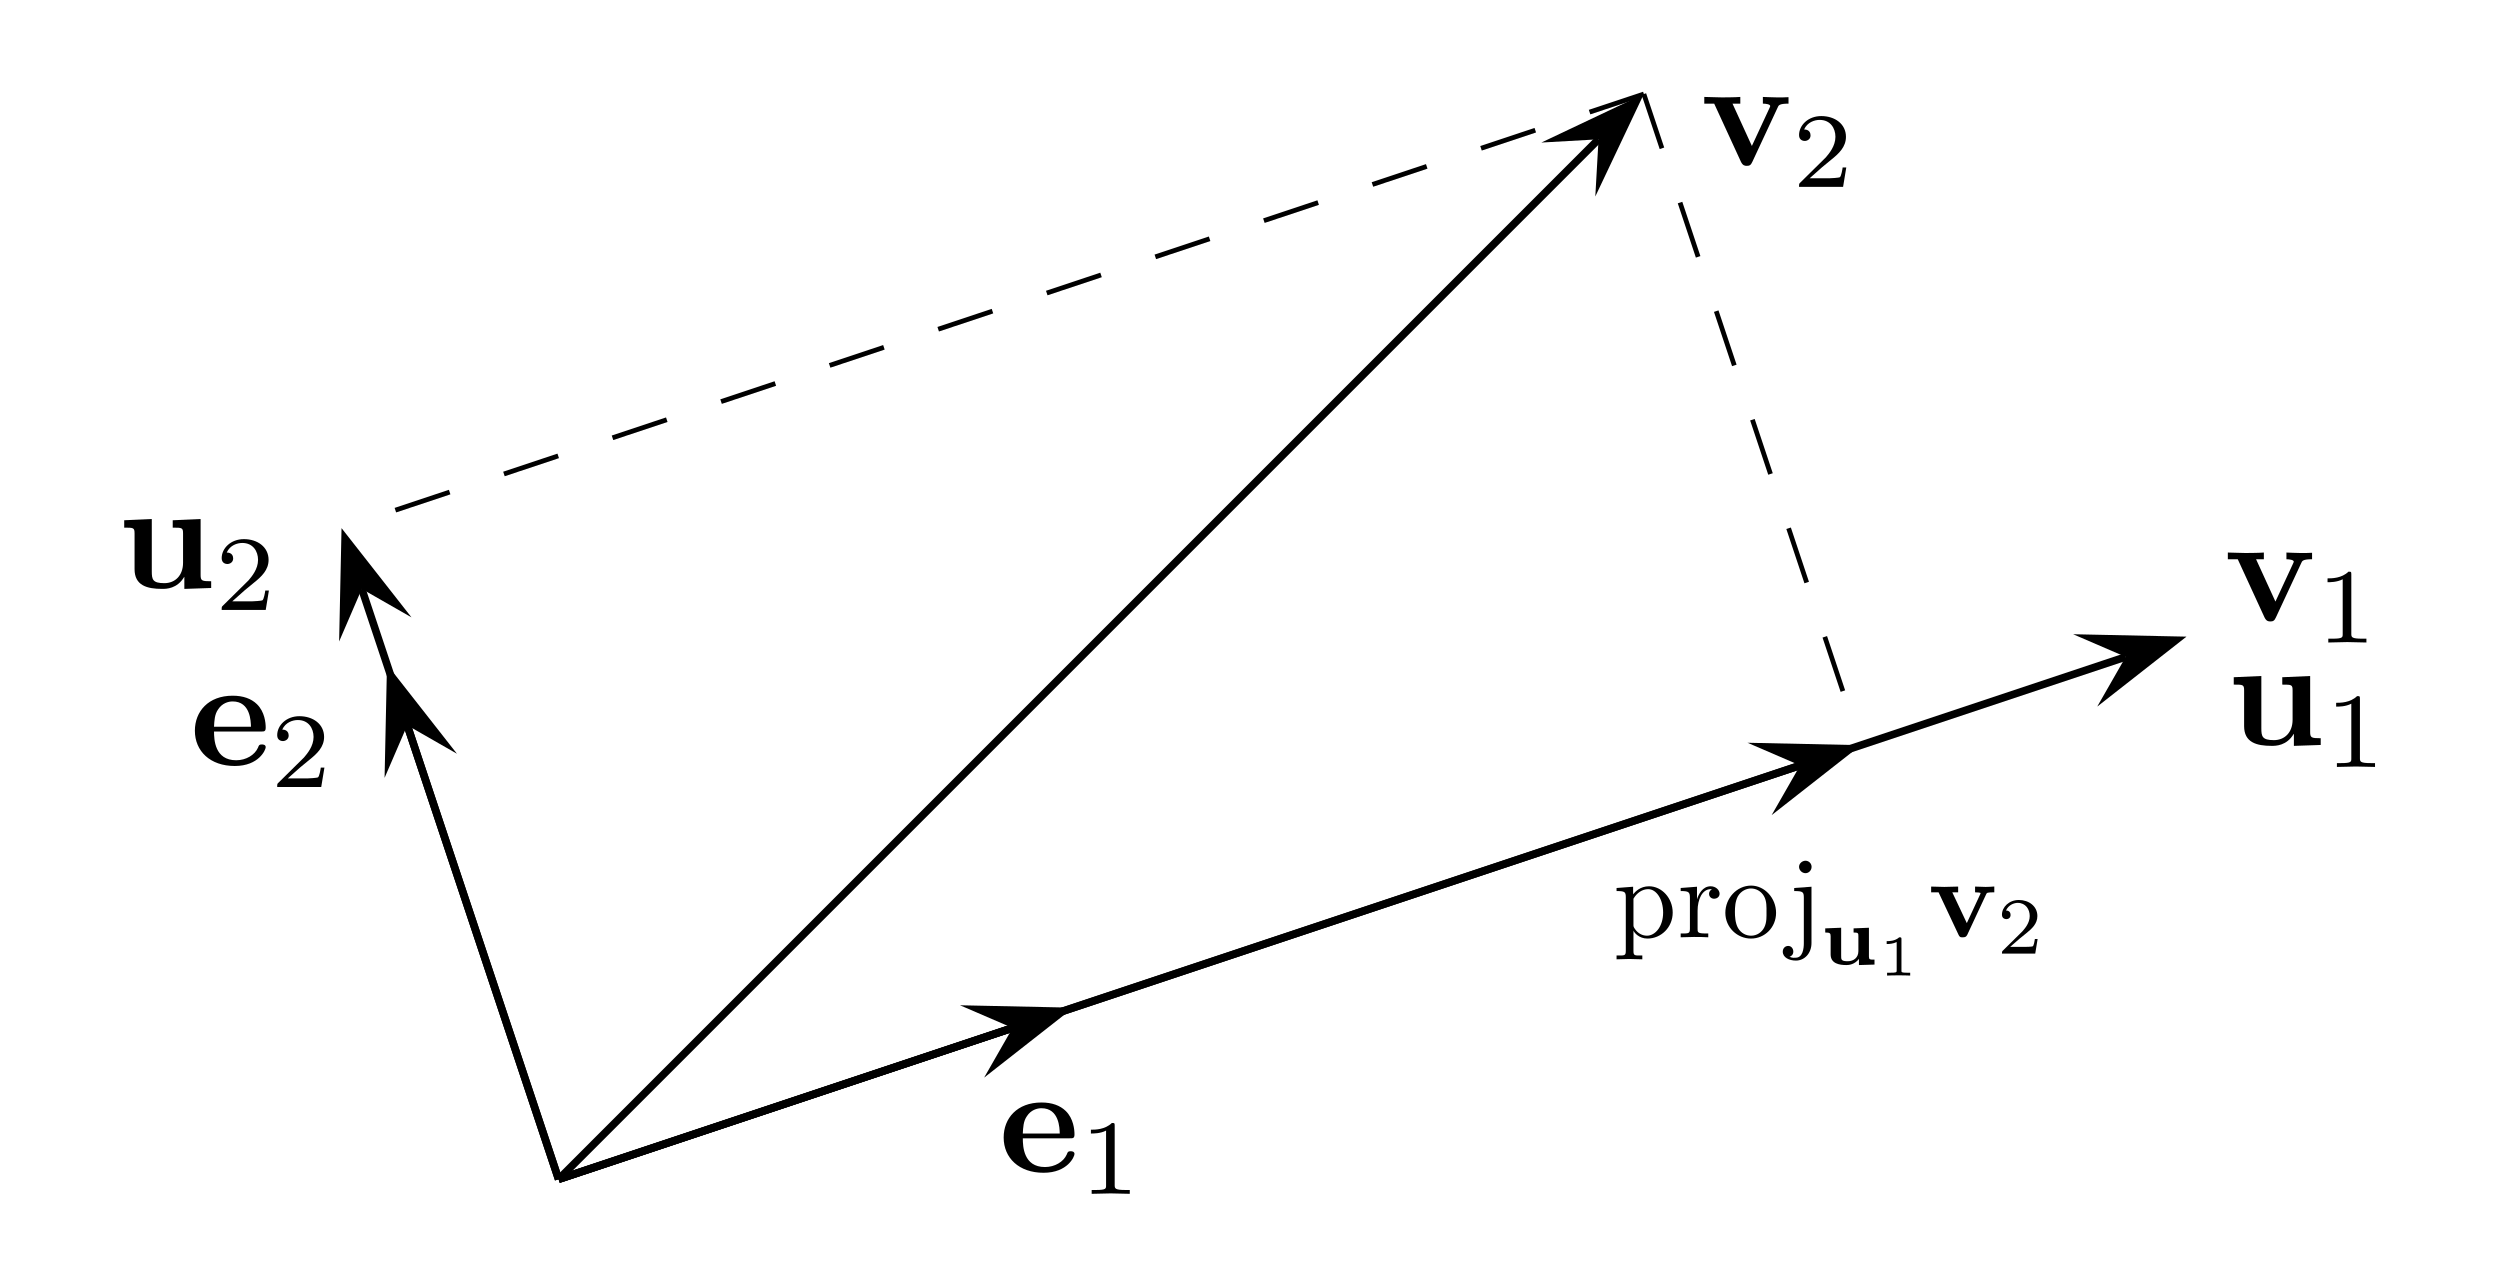 <?xml version="1.0" encoding="UTF-8" standalone="no"?>
<svg
   xmlns:svg="http://www.w3.org/2000/svg"
   xmlns="http://www.w3.org/2000/svg"
   version="1.0"
   width="350"
   height="180"
   id="Gram-Schmidt process">
  <defs
     id="defs3145">
    <marker
       markerUnits="strokeWidth"
       refX="0"
       refY="5"
       markerWidth="4"
       markerHeight="3"
       orient="auto"
       viewBox="0 0 10 10"
       id="ArrowEnd">
      <path
         d="M 0,0 L 10,5 L 0,10 L 0,0 z "
         id="path3148" />
    </marker>
    <marker
       markerUnits="strokeWidth"
       refX="10"
       refY="5"
       markerWidth="4"
       markerHeight="3"
       orient="auto"
       viewBox="0 0 10 10"
       id="ArrowStart">
      <path
         d="M 10,0 L 0,5 L 10,10 L 10,0 z "
         id="path3151" />
    </marker>
  </defs>
  <g
     transform="matrix(1.34,0,0,1.34,-101.894,-4.637)"
     id="g3153">
    <path
       d="M 0,721.988 L 0,721.988 L 0,721.988 z "
       style="fill:#000000;fill-rule:evenodd;stroke:none"
       id="path3155" />
    <path
       d="M 295.153,77.284 L 304.478,69.975 L 292.632,69.723 L 298.126,72.092"
       style="fill:#000000;fill-rule:evenodd;stroke:none"
       id="path3157" />
    <path
       d="M 134.4,126.668 L 298.127,72.092"
       style="fill:none;stroke:#000000;stroke-width:0.797"
       id="path3159" />
    <path
       d="M 242.714,23.99 L 247.786,13.282 L 237.078,18.354 L 243.052,18.016"
       style="fill:#000000;fill-rule:evenodd;stroke:none"
       id="path3161" />
    <path
       d="M 134.4,126.668 L 243.052,18.016"
       style="fill:none;stroke:#000000;stroke-width:0.797"
       id="path3163" />
    <path
       d="M 261.137,88.623 L 270.462,81.314 L 258.616,81.062 L 264.11,83.431"
       style="fill:#000000;fill-rule:evenodd;stroke:none"
       id="path3165" />
    <path
       d="M 134.4,126.668 L 264.111,83.431"
       style="fill:none;stroke:#000000;stroke-width:0.797"
       id="path3167" />
    <path
       d="M 119.032,67.962 L 111.723,58.637 L 111.471,70.483 L 113.84,64.989"
       style="fill:#000000;fill-rule:evenodd;stroke:none"
       id="path3169" />
    <path
       d="M 134.4,126.668 L 113.84,64.988"
       style="fill:none;stroke:#000000;stroke-width:0.797"
       id="path3171" />
    <path
       d="M 178.858,116.049 L 188.183,108.74 L 176.337,108.488 L 181.831,110.857"
       style="fill:#000000;fill-rule:evenodd;stroke:none"
       id="path3173" />
    <path
       d="M 134.4,126.668 L 181.832,110.858"
       style="fill:none;stroke:#000000;stroke-width:0.797"
       id="path3175" />
    <path
       d="M 123.781,82.21 L 116.472,72.885 L 116.22,84.731 L 118.589,79.237"
       style="fill:#000000;fill-rule:evenodd;stroke:none"
       id="path3177" />
    <path
       d="M 134.4,126.668 L 118.589,79.236"
       style="fill:none;stroke:#000000;stroke-width:0.797"
       id="path3179" />
    <path
       d="M 247.786,13.282 L 270.463,81.313"
       style="fill:none;stroke:#000000;stroke-width:0.498;stroke-miterlimit:4;stroke-dasharray:5.978, 5.978;stroke-dashoffset:0"
       id="path3181" />
    <path
       d="M 247.786,13.282 L 111.723,58.636"
       style="fill:none;stroke:#000000;stroke-width:0.498;stroke-miterlimit:4;stroke-dasharray:5.978, 5.978;stroke-dashoffset:0"
       id="path3183" />
    <path
       d="M 315.7,80.14 L 315.7,81.388 L 318.503,81.292 L 318.503,80.588 C 317.515,80.588 317.4,80.539 317.4,79.917 L 317.4,74.088 L 314.486,74.216 L 314.486,74.988 C 315.474,74.988 315.565,74.992 315.565,75.613 L 315.565,78.658 C 315.565,79.965 314.76,80.788 313.609,80.788 C 312.383,80.788 312.3,80.396 312.3,79.55 L 312.3,74.087 L 309.417,74.215 L 309.417,74.987 C 310.405,74.987 310.5,74.991 310.5,75.612 L 310.5,79.326 C 310.5,81.032 311.798,81.387 313.385,81.387 C 313.799,81.387 314.947,81.383 315.68,80.139 L 315.7,80.14 z "
       style="fill:#000000;fill-rule:evenodd;stroke:none"
       id="path3185" />
    <path
       d="M 322.6,76.491 C 322.6,76.19 322.58,76.188 322.303,76.188 C 321.589,76.882 320.574,76.888 320.116,76.888 L 320.116,77.288 C 320.378,77.288 321.099,77.295 321.7,76.982 L 321.7,82.673 C 321.7,83.041 321.734,83.188 320.618,83.188 L 320.195,83.188 L 320.195,83.588 C 320.396,83.577 321.768,83.543 322.18,83.543 C 322.526,83.543 323.932,83.576 324.177,83.588 L 324.177,83.188 L 323.753,83.188 C 322.637,83.188 322.6,83.042 322.6,82.673 L 322.6,76.491 z "
       style="fill:#000000;fill-rule:evenodd;stroke:none"
       id="path3187" />
    <path
       d="M 316.466,62.294 C 316.558,62.071 316.619,61.888 317.6,61.888 L 317.6,61.212 C 317.216,61.244 316.77,61.237 316.386,61.237 C 315.984,61.237 315.259,61.198 314.921,61.189 L 314.921,61.889 C 315.23,61.889 315.686,61.956 315.686,62.135 C 315.686,62.151 315.7,62.167 315.621,62.326 L 313.772,66.311 L 311.748,61.888 L 312.563,61.888 L 312.563,61.188 C 312.049,61.235 310.647,61.236 310.632,61.236 C 310.182,61.236 309.459,61.197 308.8,61.188 L 308.8,61.888 L 309.835,61.888 L 312.625,67.953 C 312.816,68.352 313.024,68.388 313.231,68.388 C 313.502,68.388 313.661,68.336 313.821,67.969 L 316.466,62.294 z "
       style="fill:#000000;fill-rule:evenodd;stroke:none"
       id="path3189" />
    <path
       d="M 321.7,63.491 C 321.7,63.19 321.68,63.188 321.403,63.188 C 320.689,63.882 319.674,63.888 319.216,63.888 L 319.216,64.288 C 319.478,64.288 320.199,64.295 320.8,63.982 L 320.8,69.673 C 320.8,70.041 320.834,70.188 319.719,70.188 L 319.295,70.188 L 319.295,70.588 C 319.496,70.577 320.868,70.543 321.281,70.543 C 321.626,70.543 323.032,70.576 323.277,70.588 L 323.277,70.188 L 322.854,70.188 C 321.738,70.188 321.7,70.042 321.7,69.673 L 321.7,63.491 z "
       style="fill:#000000;fill-rule:evenodd;stroke:none"
       id="path3191" />
    <path
       d="M 261.766,14.694 C 261.858,14.471 261.919,14.288 262.9,14.288 L 262.9,13.612 C 262.516,13.644 262.07,13.636 261.686,13.636 C 261.284,13.636 260.559,13.598 260.221,13.589 L 260.221,14.289 C 260.53,14.289 260.986,14.355 260.986,14.535 C 260.986,14.551 261,14.567 260.921,14.726 L 259.072,18.711 L 257.048,14.288 L 257.863,14.288 L 257.863,13.588 C 257.349,13.635 255.947,13.636 255.932,13.636 C 255.482,13.636 254.759,13.597 254.1,13.588 L 254.1,14.288 L 255.135,14.288 L 257.925,20.353 C 258.116,20.752 258.324,20.788 258.531,20.788 C 258.802,20.788 258.961,20.736 259.121,20.369 L 261.766,14.694 z "
       style="fill:#000000;fill-rule:evenodd;stroke:none"
       id="path3193" />
    <path
       d="M 268.935,20.957 L 268.556,20.957 C 268.523,21.202 268.411,21.861 268.266,21.972 C 268.177,22.039 267.318,22.087 267.161,22.087 L 265.108,22.087 C 266.28,21.022 266.67,20.702 267.34,20.164 C 268.166,19.506 268.901,18.814 268.901,17.754 C 268.901,16.404 267.734,15.587 266.325,15.587 C 264.941,15.587 264.001,16.553 264.001,17.575 C 264.001,18.144 264.483,18.187 264.595,18.187 C 264.863,18.187 265.201,18.002 265.201,17.609 C 265.201,17.408 265.121,16.987 264.528,16.987 C 264.874,16.218 265.633,15.987 266.157,15.987 C 267.273,15.987 267.801,16.854 267.801,17.754 C 267.801,18.725 267.144,19.495 266.805,19.896 L 264.116,22.551 C 264.004,22.651 264.001,22.674 264.001,22.986 L 268.601,22.986 L 268.935,20.957 z "
       style="fill:#000000;fill-rule:evenodd;stroke:none"
       id="path3195" />
    <path
       d="M 246.7,97.359 C 247.045,96.749 247.628,96.356 248.234,96.356 C 249.107,96.356 249.8,97.428 249.8,98.805 C 249.8,100.252 248.981,101.219 248.115,101.219 C 247.637,101.219 247.183,100.992 246.86,100.527 C 246.693,100.276 246.7,100.264 246.7,100.025 L 246.7,97.359 z M 246.7,100.683 C 246.759,100.874 247.259,101.52 248.163,101.52 C 249.586,101.52 250.8,100.348 250.8,98.806 C 250.8,97.288 249.654,96.057 248.33,96.057 C 247.402,96.057 246.902,96.615 246.664,96.893 L 246.664,96.104 L 244.935,96.236 L 244.935,96.557 C 245.784,96.557 245.9,96.635 245.9,97.204 L 245.9,102.799 C 245.9,103.337 245.764,103.288 244.935,103.288 L 244.935,103.688 C 245.341,103.682 245.963,103.652 246.274,103.652 C 246.597,103.652 247.206,103.669 247.625,103.688 L 247.625,103.288 C 246.824,103.288 246.7,103.337 246.7,102.799 L 246.7,100.791 L 246.7,100.683 z "
       style="fill:#000000;fill-rule:evenodd;stroke:none"
       id="path3197" />
    <path
       d="M 253.4,100.456 L 253.4,98.615 C 253.4,97.431 253.887,96.357 254.767,96.357 C 254.851,96.357 254.875,96.367 254.898,96.379 C 254.862,96.391 254.599,96.534 254.599,96.845 C 254.599,97.18 254.862,97.359 255.137,97.359 C 255.352,97.359 255.698,97.216 255.698,96.833 C 255.698,96.45 255.308,96.056 254.766,96.056 C 253.919,96.056 253.502,96.886 253.339,97.418 L 253.339,96.103 L 251.634,96.235 L 251.634,96.556 C 252.471,96.556 252.599,96.646 252.599,97.275 L 252.599,100.479 C 252.599,101.017 252.463,100.988 251.634,100.988 L 251.634,101.387 C 252.1,101.375 252.662,101.352 252.997,101.352 C 253.475,101.352 254.037,101.352 254.515,101.387 L 254.515,100.988 L 254.264,100.988 C 253.379,100.988 253.399,100.863 253.399,100.455 L 253.4,100.456 z "
       style="fill:#000000;fill-rule:evenodd;stroke:none"
       id="path3199" />
    <path
       d="M 261.6,98.83 C 261.6,97.3 260.418,95.985 258.989,95.985 C 257.495,95.985 256.3,97.31 256.3,98.83 C 256.3,100.372 257.56,101.52 258.977,101.52 C 260.424,101.52 261.6,100.348 261.6,98.83 z M 258.989,101.22 C 258.475,101.22 257.949,100.969 257.626,100.42 C 257.327,99.894 257.3,99.165 257.3,98.735 C 257.3,98.269 257.327,97.623 257.614,97.097 C 257.937,96.547 258.499,96.286 258.977,96.286 C 259.503,96.286 260.017,96.553 260.328,97.073 C 260.638,97.587 260.6,98.28 260.6,98.735 C 260.6,99.165 260.638,99.811 260.376,100.336 C 260.113,100.874 259.587,101.22 258.989,101.22 z "
       style="fill:#000000;fill-rule:evenodd;stroke:none"
       id="path3201" />
    <path
       d="M 265.3,96.104 L 263.493,96.236 L 263.493,96.557 C 264.414,96.557 264.5,96.647 264.5,97.276 L 264.5,102.01 C 264.5,102.548 264.395,103.519 263.649,103.519 C 263.589,103.519 263.314,103.575 263.003,103.421 C 263.182,103.373 263.4,103.206 263.4,102.883 C 263.4,102.572 263.193,102.289 262.872,102.289 C 262.537,102.289 262.3,102.547 262.3,102.883 C 262.3,103.505 262.98,103.82 263.673,103.82 C 264.57,103.82 265.3,103.063 265.3,101.986 L 265.3,96.104 z M 265.311,94.024 C 265.311,93.677 265.024,93.388 264.677,93.388 C 264.33,93.388 264,93.676 264,94.024 C 264,94.371 264.307,94.688 264.677,94.688 C 265.024,94.688 265.311,94.387 265.311,94.024 z "
       style="fill:#000000;fill-rule:evenodd;stroke:none"
       id="path3203" />
    <path
       d="M 269.698,100.455 L 269.698,100.888 C 270.192,100.888 270.2,100.958 270.2,101.284 L 270.2,102.832 C 270.2,103.527 269.691,103.888 269.087,103.888 C 268.367,103.888 268.4,103.693 268.4,103.267 L 268.4,100.388 L 266.737,100.455 L 266.737,100.888 C 267.23,100.888 267.301,100.957 267.301,101.284 L 267.301,103.175 C 267.301,104.145 268.227,104.287 268.945,104.287 C 269.209,104.287 269.802,104.238 270.259,103.644 L 270.259,104.287 L 271.883,104.238 L 271.883,103.72 C 271.389,103.72 271.301,103.72 271.301,103.394 L 271.301,100.389 L 269.698,100.455 z "
       style="fill:#000000;fill-rule:evenodd;stroke:none"
       id="path3205" />
    <path
       d="M 274.7,101.586 C 274.7,101.407 274.68,101.388 274.464,101.388 C 274.04,101.789 273.376,101.788 273.257,101.788 L 273.156,101.788 L 273.156,102.088 L 273.257,102.088 C 273.406,102.088 273.826,102.066 274.201,101.885 L 274.201,104.874 C 274.201,105.059 274.13,105.088 273.497,105.088 L 273.198,105.088 L 273.198,105.387 C 273.527,105.363 274.059,105.363 274.405,105.363 C 274.752,105.363 275.284,105.363 275.612,105.387 L 275.612,105.088 L 275.313,105.088 C 274.679,105.088 274.7,105.032 274.7,104.874 L 274.7,101.586 z "
       style="fill:#000000;fill-rule:evenodd;stroke:none"
       id="path3207" />
    <path
       d="M 283.549,96.893 C 283.618,96.726 283.664,96.688 284.4,96.688 L 284.4,96.08 C 284.112,96.104 283.778,96.124 283.49,96.124 C 283.188,96.124 282.645,96.103 282.391,96.088 L 282.391,96.688 C 282.622,96.688 282.965,96.711 282.965,96.773 C 282.965,96.785 282.976,96.797 282.916,96.916 L 281.529,99.905 L 280.011,96.687 L 280.623,96.687 L 280.623,96.087 C 280.238,96.106 279.186,96.123 279.175,96.123 C 278.838,96.123 278.295,96.102 277.801,96.087 L 277.801,96.687 L 278.577,96.687 L 280.669,101.136 C 280.812,101.435 280.968,101.387 281.123,101.387 C 281.326,101.387 281.446,101.357 281.565,101.148 L 283.549,96.893 z "
       style="fill:#000000;fill-rule:evenodd;stroke:none"
       id="path3209" />
    <path
       d="M 288.926,101.565 L 288.641,101.565 C 288.616,101.749 288.532,102.243 288.423,102.327 C 288.356,102.377 287.712,102.389 287.595,102.389 L 286.055,102.389 C 286.934,101.604 287.227,101.368 287.729,100.972 C 288.348,100.478 288.9,99.959 288.9,99.164 C 288.9,98.151 288.025,97.489 286.968,97.489 C 285.93,97.489 285.2,98.238 285.2,99.03 C 285.2,99.457 285.582,99.489 285.671,99.489 C 285.872,99.489 286.1,99.35 286.1,99.055 C 286.1,98.904 286.043,98.589 285.622,98.589 C 285.88,98.012 286.449,97.79 286.844,97.79 C 287.68,97.79 288.101,98.464 288.101,99.165 C 288.101,99.892 287.593,100.47 287.329,100.771 L 285.312,102.763 C 285.229,102.838 285.202,102.855 285.202,103.089 L 288.677,103.089 L 288.926,101.565 z "
       style="fill:#000000;fill-rule:evenodd;stroke:none"
       id="path3211" />
    <path
       d="M 95.3,63.74 L 95.3,64.988 L 98.103,64.892 L 98.103,64.188 C 97.115,64.188 97,64.139 97,63.517 L 97,57.688 L 94.086,57.816 L 94.086,58.588 C 95.074,58.588 95.165,58.592 95.165,59.213 L 95.165,62.258 C 95.165,63.565 94.36,64.388 93.209,64.388 C 91.982,64.388 91.899,63.996 91.899,63.15 L 91.899,57.687 L 89.017,57.815 L 89.017,58.587 C 90.004,58.587 90.099,58.591 90.099,59.212 L 90.099,62.926 C 90.099,64.632 91.398,64.987 92.985,64.987 C 93.399,64.987 94.547,64.983 95.28,63.739 L 95.3,63.74 z "
       style="fill:#000000;fill-rule:evenodd;stroke:none"
       id="path3213" />
    <path
       d="M 104.135,65.157 L 103.756,65.157 C 103.723,65.402 103.611,66.061 103.466,66.172 C 103.377,66.239 102.518,66.287 102.361,66.287 L 100.308,66.287 C 101.48,65.222 101.87,64.902 102.54,64.364 C 103.366,63.706 104.101,63.014 104.101,61.954 C 104.101,60.604 102.934,59.787 101.525,59.787 C 100.141,59.787 99.201,60.753 99.201,61.775 C 99.201,62.344 99.683,62.387 99.795,62.387 C 100.063,62.387 100.401,62.202 100.401,61.809 C 100.401,61.608 100.321,61.187 99.728,61.187 C 100.074,60.418 100.833,60.187 101.357,60.187 C 102.473,60.187 103.001,61.054 103.001,61.954 C 103.001,62.925 102.344,63.695 102.005,64.096 L 99.316,66.752 C 99.204,66.852 99.201,66.874 99.201,67.186 L 103.801,67.186 L 104.135,65.157 z "
       style="fill:#000000;fill-rule:evenodd;stroke:none"
       id="path3215" />
    <path
       d="M 187.764,122.388 C 188.115,122.388 188.3,122.413 188.3,121.983 C 188.3,121.489 188.202,120.325 187.382,119.529 C 186.792,118.955 185.947,118.646 184.848,118.646 C 182.298,118.646 180.901,120.298 180.901,122.303 C 180.901,124.439 182.499,125.989 185.071,125.989 C 187.59,125.989 188.301,124.297 188.301,124.025 C 188.301,123.738 187.978,123.738 187.893,123.738 C 187.622,123.738 187.59,123.818 187.495,124.073 C 187.16,124.838 186.252,125.39 185.216,125.39 C 182.969,125.39 182.902,123.222 182.902,122.39 L 187.764,122.388 z M 182.9,121.888 C 182.936,121.266 182.954,120.596 183.333,120.07 C 183.747,119.432 184.385,119.245 184.847,119.245 C 186.712,119.245 186.744,121.331 186.76,121.888 L 182.9,121.888 z "
       style="fill:#000000;fill-rule:evenodd;stroke:none"
       id="path3217" />
    <path
       d="M 192.5,121.091 C 192.5,120.79 192.48,120.788 192.203,120.788 C 191.489,121.482 190.474,121.488 190.016,121.488 L 190.016,121.888 C 190.278,121.888 190.999,121.895 191.6,121.582 L 191.6,127.273 C 191.6,127.641 191.634,127.788 190.519,127.788 L 190.095,127.788 L 190.095,128.188 C 190.296,128.177 191.668,128.143 192.081,128.143 C 192.427,128.143 193.833,128.176 194.077,128.188 L 194.077,127.788 L 193.654,127.788 C 192.538,127.788 192.5,127.642 192.5,127.273 L 192.5,121.091 z "
       style="fill:#000000;fill-rule:evenodd;stroke:none"
       id="path3219" />
    <path
       d="M 103.264,79.888 C 103.615,79.888 103.8,79.913 103.8,79.483 C 103.8,78.989 103.702,77.825 102.882,77.029 C 102.292,76.455 101.447,76.146 100.348,76.146 C 97.798,76.146 96.401,77.798 96.401,79.803 C 96.401,81.939 97.999,83.489 100.571,83.489 C 103.09,83.489 103.801,81.797 103.801,81.525 C 103.801,81.238 103.478,81.238 103.393,81.238 C 103.122,81.238 103.09,81.318 102.995,81.573 C 102.66,82.338 101.752,82.89 100.716,82.89 C 98.469,82.89 98.402,80.722 98.402,79.89 L 103.264,79.888 z M 98.4,79.388 C 98.436,78.766 98.454,78.096 98.833,77.57 C 99.247,76.932 99.885,76.745 100.347,76.745 C 102.212,76.745 102.244,78.831 102.26,79.388 L 98.4,79.388 z "
       style="fill:#000000;fill-rule:evenodd;stroke:none"
       id="path3221" />
    <path
       d="M 109.935,83.657 L 109.556,83.657 C 109.523,83.902 109.411,84.561 109.266,84.672 C 109.177,84.739 108.318,84.787 108.161,84.787 L 106.108,84.787 C 107.28,83.722 107.67,83.402 108.34,82.864 C 109.166,82.206 109.901,81.514 109.901,80.454 C 109.901,79.104 108.734,78.287 107.325,78.287 C 105.941,78.287 105.001,79.253 105.001,80.275 C 105.001,80.844 105.483,80.887 105.595,80.887 C 105.863,80.887 106.201,80.702 106.201,80.309 C 106.201,80.108 106.121,79.687 105.528,79.687 C 105.874,78.918 106.633,78.687 107.157,78.687 C 108.273,78.687 108.801,79.554 108.801,80.454 C 108.801,81.425 108.144,82.195 107.805,82.596 L 105.116,85.252 C 105.004,85.352 105.001,85.374 105.001,85.686 L 109.601,85.686 L 109.935,83.657 z "
       style="fill:#000000;fill-rule:evenodd;stroke:none"
       id="path3223" />
  </g>
</svg>
